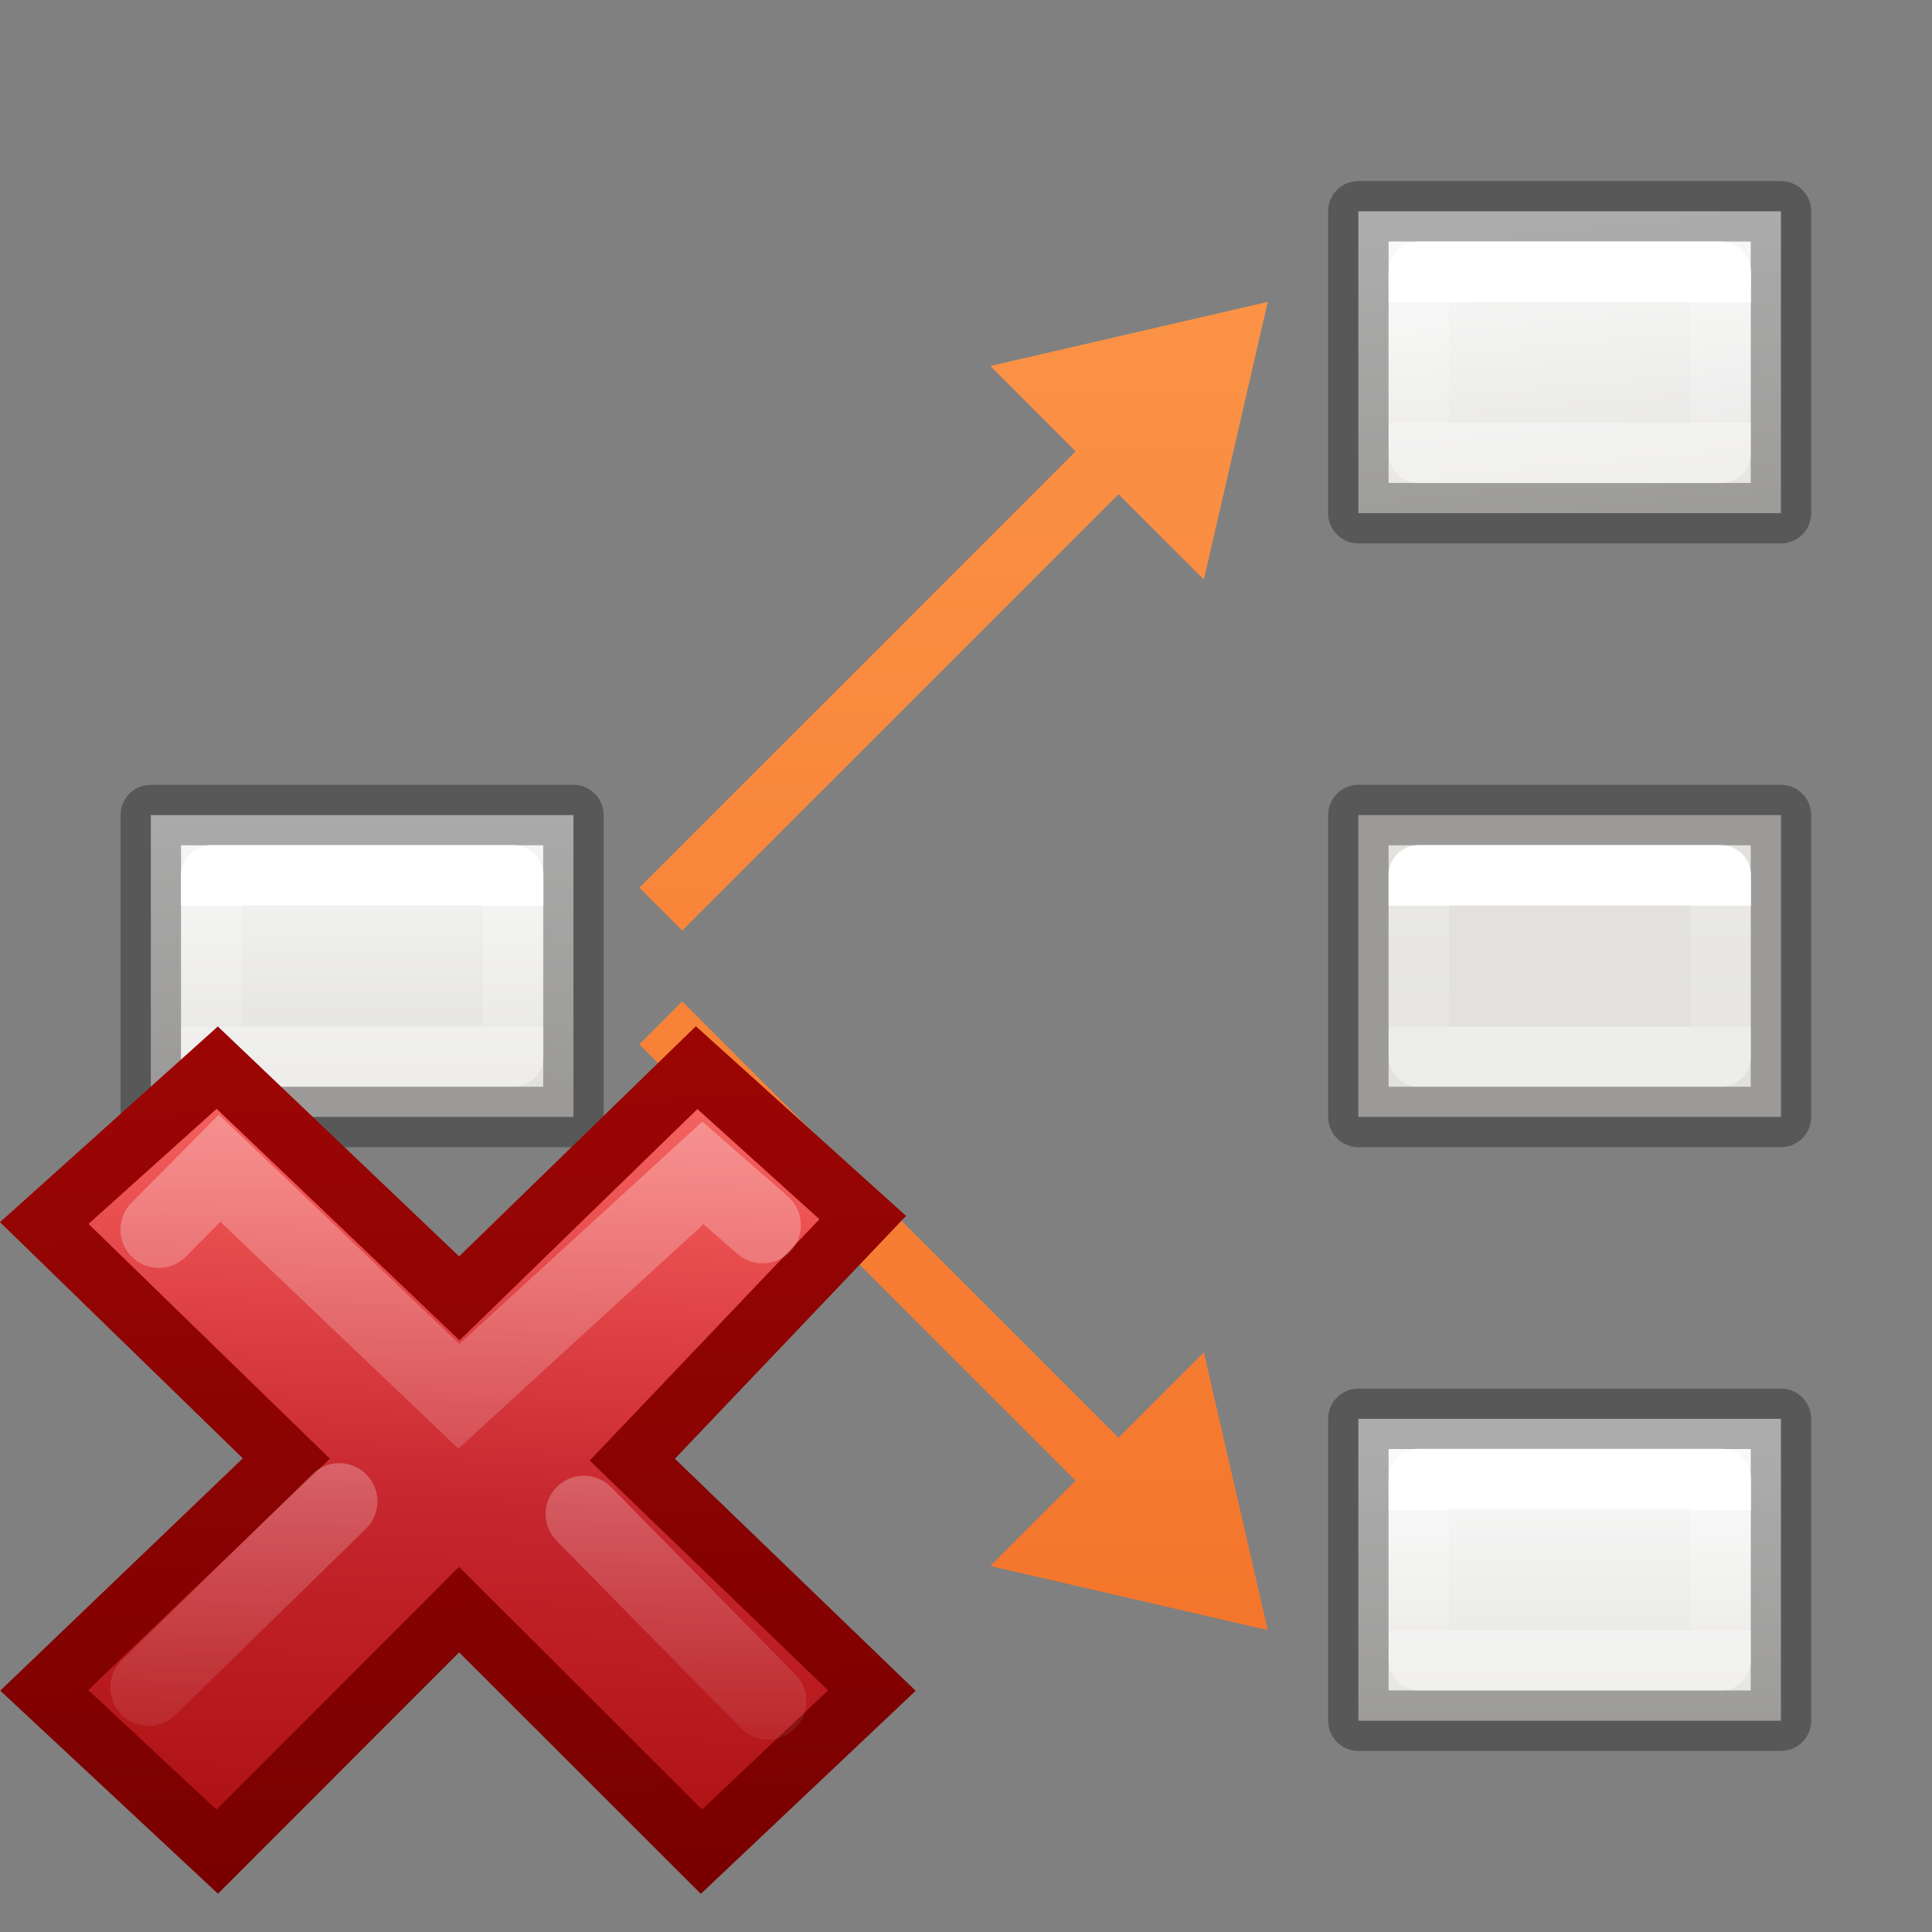 <svg height="32" viewBox="0 0 8.467 8.467" width="32" xmlns="http://www.w3.org/2000/svg" xmlns:xlink="http://www.w3.org/1999/xlink"><rect x="0" y="0" width="8.467" height="8.467" fill="#808080" stroke="none"/><linearGradient id="a" gradientTransform="translate(-27.941 -10.602)" gradientUnits="userSpaceOnUse" x1="9" x2="9" y1="6" y2="15"><stop offset="0" stop-color="#ffa154"/><stop offset="1" stop-color="#f37329"/></linearGradient><linearGradient id="b" gradientTransform="matrix(.265 0 0 .265 .529 .529)" gradientUnits="userSpaceOnUse" x1="11" x2="11" xlink:href="#a" y1="-8" y2="27"/><linearGradient id="c" gradientTransform="matrix(.265 0 0 -.265 .529 7.938)" gradientUnits="userSpaceOnUse" x1="11" x2="11" xlink:href="#a" y1="36" y2="1"/><linearGradient id="d" gradientTransform="matrix(.265 0 0 .265 5.556 5.821)" gradientUnits="userSpaceOnUse" x1="8" x2="8" y1="3" y2="5"><stop offset="0" stop-color="#fff"/><stop offset="0" stop-color="#fff" stop-opacity=".235"/><stop offset="1" stop-color="#fff" stop-opacity=".157"/><stop offset="1" stop-color="#fff" stop-opacity=".392"/></linearGradient><linearGradient id="e" gradientTransform="matrix(.265 0 0 .265 5.556 3.175)" gradientUnits="userSpaceOnUse" x1="8" x2="8" xlink:href="#d" y1="3" y2="5"/><linearGradient id="f" gradientTransform="matrix(.265 0 0 .265 5.556 .529)" gradientUnits="userSpaceOnUse" x1="8" x2="8" xlink:href="#d" y1="3" y2="5"/><linearGradient id="g" gradientTransform="matrix(.265 0 0 .265 .265 3.175)" gradientUnits="userSpaceOnUse" x1="8" x2="8" xlink:href="#d" y1="3" y2="5"/><linearGradient id="h" gradientUnits="userSpaceOnUse" x1="6.615" x2="6.615" xlink:href="#q" y1="3.44" y2="5.027"/><linearGradient id="i" gradientTransform="translate(-0 .133)" gradientUnits="userSpaceOnUse" x1="7.276" x2="7.408" xlink:href="#q" y1=".795" y2="2.249"/><linearGradient id="j" gradientTransform="translate(0 -.529)" gradientUnits="userSpaceOnUse" x1="6.879" x2="6.879" xlink:href="#q" y1="6.879" y2="8.202"/><linearGradient id="k" gradientTransform="translate(-5.292)" gradientUnits="userSpaceOnUse" x1="6.879" x2="6.879" xlink:href="#q" y1="3.44" y2="4.763"/><linearGradient id="l" gradientTransform="matrix(.532 -.531 .532 .531 -14.042 11.965)" gradientUnits="userSpaceOnUse" x1="36.011" x2="16.331" xlink:href="#m" y1="13.023" y2="32.702"/><linearGradient id="m"><stop offset="0" stop-color="#fff"/><stop offset="1" stop-color="#fff" stop-opacity="0"/></linearGradient><linearGradient id="n" gradientTransform="matrix(.532 -.531 .532 .531 -14.578 12.234)" gradientUnits="userSpaceOnUse" x1="28.449" x2="16.331" xlink:href="#m" y1="20.584" y2="32.702"/><linearGradient id="o" gradientTransform="matrix(.097 0 0 .094 12.422 6.433)" gradientUnits="userSpaceOnUse" x1="5.516" x2="2.93" y1="-26.406" y2="28.474"><stop offset="0" stop-color="#ff8c82"/><stop offset=".312" stop-color="#ed5353"/><stop offset=".571" stop-color="#c6262e"/><stop offset="1" stop-color="#a10705"/></linearGradient><linearGradient id="p" gradientTransform="matrix(.168 0 0 .169 6.709 4.661)" gradientUnits="userSpaceOnUse" x1="1.004" x2=".228" y1="20.709" y2="-4.382"><stop offset="0" stop-color="#7a0000"/><stop offset="1" stop-color="#a10705"/></linearGradient><linearGradient id="q" gradientTransform="matrix(.157 0 0 .159 .459 -.008)" gradientUnits="userSpaceOnUse" x1="25.132" x2="25.132" y1="15.5" y2="48.396"><stop offset="0" stop-color="#fafafa"/><stop offset="1" stop-color="#e2e1de"/></linearGradient><g stroke="#000" stroke-linecap="square" stroke-linejoin="round" stroke-opacity=".316" stroke-width=".265"><path d="m5.953 6.218h1.852v1.323h-1.852z" fill="url(#j)"/><path d="m5.953 3.572h1.852v1.323h-1.852z" fill="url(#h)"/><path d="m5.953.926h1.852v1.323h-1.852z" fill="url(#i)"/><path d="m.661 3.572h1.852v1.323h-1.852z" fill="url(#k)"/></g><g fill="none" stroke-linecap="round" stroke-linejoin="round" stroke-width=".265"><path d="m6.218 6.482h1.323v.794h-1.323z" stroke="url(#d)"/><path d="m6.218 3.836h1.323v.794h-1.323z" stroke="url(#e)"/><path d="m6.218 1.191h1.323v.794h-1.323z" stroke="url(#f)"/><path d="m.926 3.836h1.323v.794h-1.323z" stroke="url(#g)"/></g><path d="m5.556 1.323-1.216.281.374.374-1.912 1.912.188.188 1.912-1.912.374.374z" fill="url(#b)"/><path d="m5.556 7.144-1.216-.281.374-.374-1.912-1.912.188-.188 1.912 1.912.374-.374z" fill="url(#c)"/><g transform="translate(-4.404)"><path d="m8.225 7.409-1.05-1.012 1.01-1.061-.728-.657-1.04 1.011-1.061-1.011-.758.681 1.061 1.032-1.061 1.016.758.707 1.06-1.061 1.062 1.061z" fill="url(#o)" stroke="url(#p)" stroke-width=".265"/><g fill="none" stroke-linecap="round" stroke-width="1.752" transform="matrix(.265 0 0 .265 .061 .049)"><path d="m18.918 7.066-1.368-1.196-5.59 5.117-5.48-5.224-1.395 1.407" opacity=".4" stroke="url(#l)" transform="matrix(.722 0 0 .722 15.342 14.974)"/><path d="m19.043 17.973-4.22-4.29m-5.604-.288-4.365 4.265" opacity=".4" stroke="url(#n)" transform="matrix(.722 0 0 .722 15.342 14.974)"/></g></g></svg>